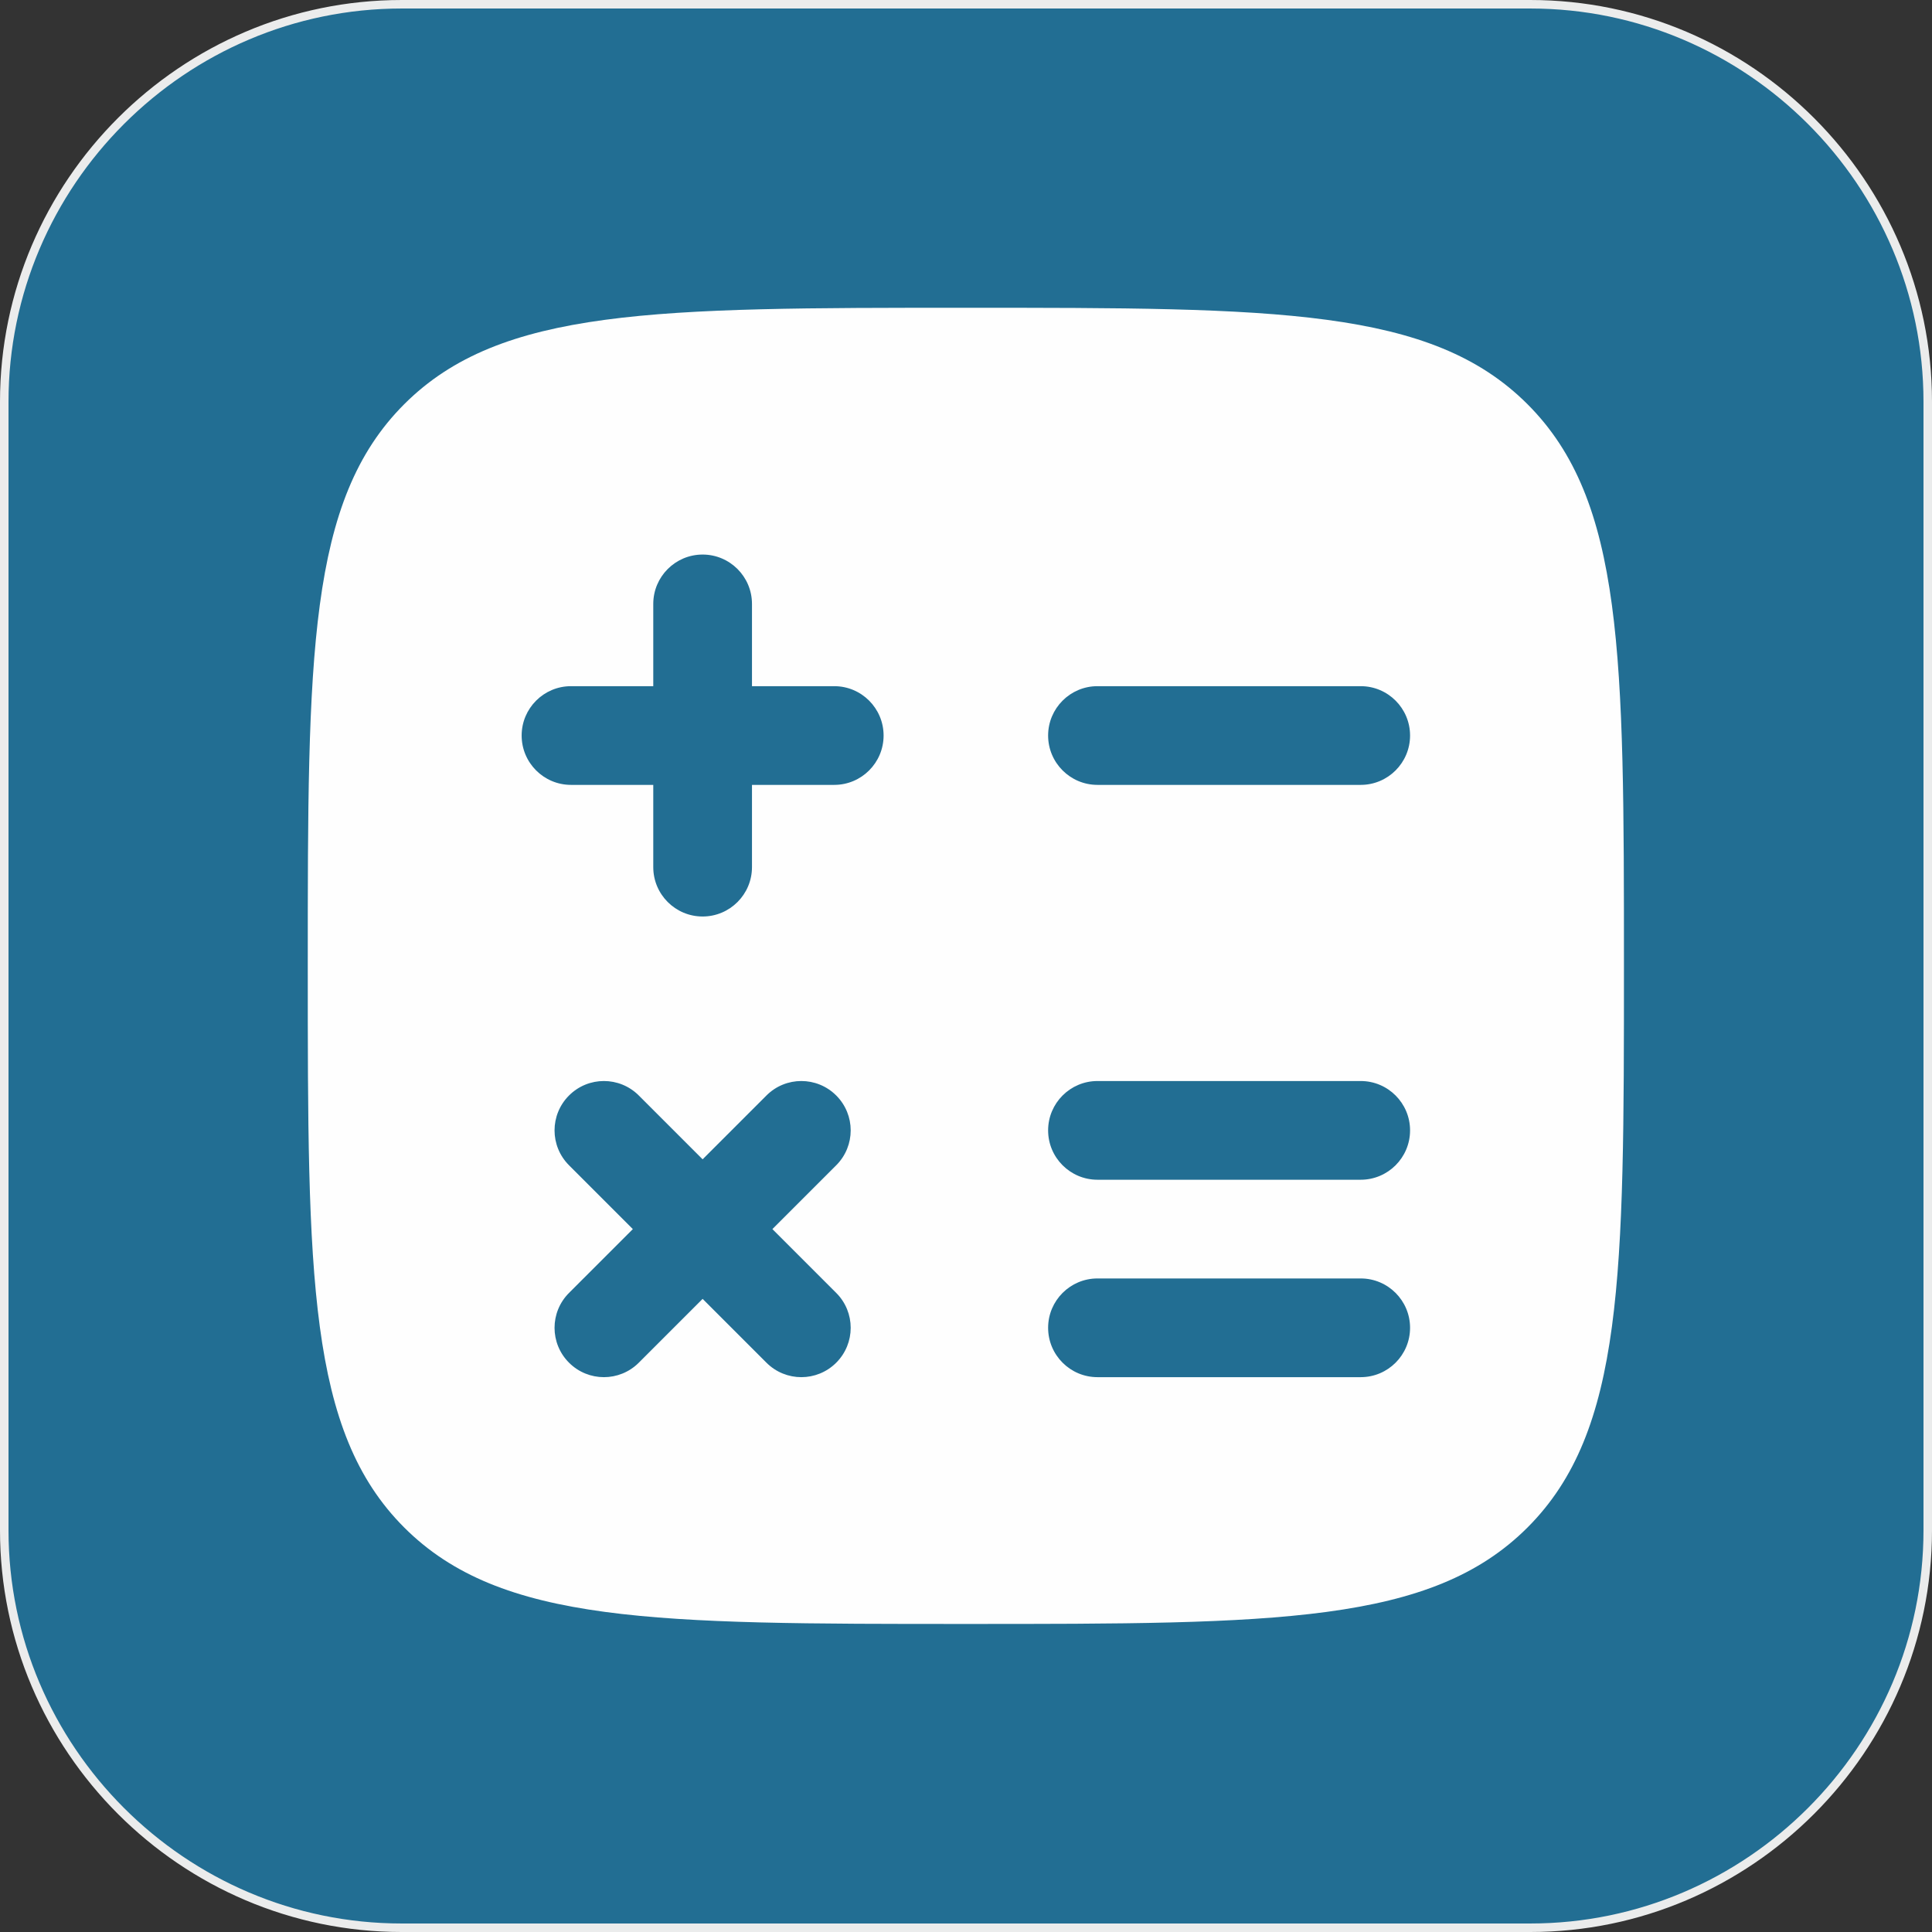 <?xml version="1.0" encoding="UTF-8"?> <svg xmlns="http://www.w3.org/2000/svg" xmlns:xlink="http://www.w3.org/1999/xlink" xmlns:xodm="http://www.corel.com/coreldraw/odm/2003" xml:space="preserve" width="45.275mm" height="45.275mm" version="1.0" style="shape-rendering:geometricPrecision; text-rendering:geometricPrecision; image-rendering:optimizeQuality; fill-rule:evenodd; clip-rule:evenodd" viewBox="0 0 68.11 68.11"><rect x="0" y="0" width="68.11" height="68.11" fill="#333333" stroke="none"/> <defs> <style type="text/css"> .str0 {stroke:#EBECEC;stroke-width:0.3;stroke-miterlimit:22.926} .fil1 {fill:#FEFEFE} .fil0 {fill:#226E93} </style> </defs> <g id="Слой_x0020_1">  <g id="_1690480348592"> <path class="fil0 str0" d="M14.16 67.96l39.79 0c7.7,0 14.01,-6.3 14.01,-14.01l0 -39.79c0,-7.7 -6.3,-14.01 -14.01,-14.01l-39.79 0c-7.7,0 -14.01,6.3 -14.01,14.01l0 39.79c0,7.7 6.3,14.01 14.01,14.01z"></path> <path class="fil1" d="M34.05 57.25c-10.94,0 -16.4,0 -19.8,-3.4 -3.4,-3.4 -3.4,-8.87 -3.4,-19.8 0,-10.94 0,-16.4 3.4,-19.8 3.4,-3.4 8.87,-3.4 19.8,-3.4 10.94,0 16.4,0 19.8,3.4 3.4,3.4 3.4,8.87 3.4,19.8 0,10.94 0,16.4 -3.4,19.8 -3.4,3.4 -8.87,3.4 -19.8,3.4zm-7.54 -35.96c0,-0.96 -0.78,-1.74 -1.74,-1.74 -0.96,0 -1.74,0.78 -1.74,1.74l0 2.9 -2.9 0c-0.96,0 -1.74,0.78 -1.74,1.74 0,0.96 0.78,1.74 1.74,1.74l2.9 0 0 2.9c0,0.96 0.78,1.74 1.74,1.74 0.96,0 1.74,-0.78 1.74,-1.74l0 -2.9 2.9 0c0.96,0 1.74,-0.78 1.74,-1.74 0,-0.96 -0.78,-1.74 -1.74,-1.74l-2.9 0 0 -2.9zm12.18 2.9c-0.96,0 -1.74,0.78 -1.74,1.74 0,0.96 0.78,1.74 1.74,1.74l9.28 0c0.96,0 1.74,-0.78 1.74,-1.74 0,-0.96 -0.78,-1.74 -1.74,-1.74l-9.28 0zm0 13.92c-0.96,0 -1.74,0.78 -1.74,1.74 0,0.96 0.78,1.74 1.74,1.74l9.28 0c0.96,0 1.74,-0.78 1.74,-1.74 0,-0.96 -0.78,-1.74 -1.74,-1.74l-9.28 0zm-16.17 0.51c-0.68,-0.68 -1.78,-0.68 -2.46,0 -0.68,0.68 -0.68,1.78 0,2.46l2.25 2.25 -2.25 2.25c-0.68,0.68 -0.68,1.78 0,2.46 0.68,0.68 1.78,0.68 2.46,0l2.25 -2.25 2.25 2.25c0.68,0.68 1.78,0.68 2.46,0 0.68,-0.68 0.68,-1.78 0,-2.46l-2.25 -2.25 2.25 -2.25c0.68,-0.68 0.68,-1.78 0,-2.46 -0.68,-0.68 -1.78,-0.68 -2.46,0l-2.25 2.25 -2.25 -2.25zm16.17 6.45c-0.96,0 -1.74,0.78 -1.74,1.74 0,0.96 0.78,1.74 1.74,1.74l9.28 0c0.96,0 1.74,-0.78 1.74,-1.74 0,-0.96 -0.78,-1.74 -1.74,-1.74l-9.28 0z"></path> </g> </g> </svg> 